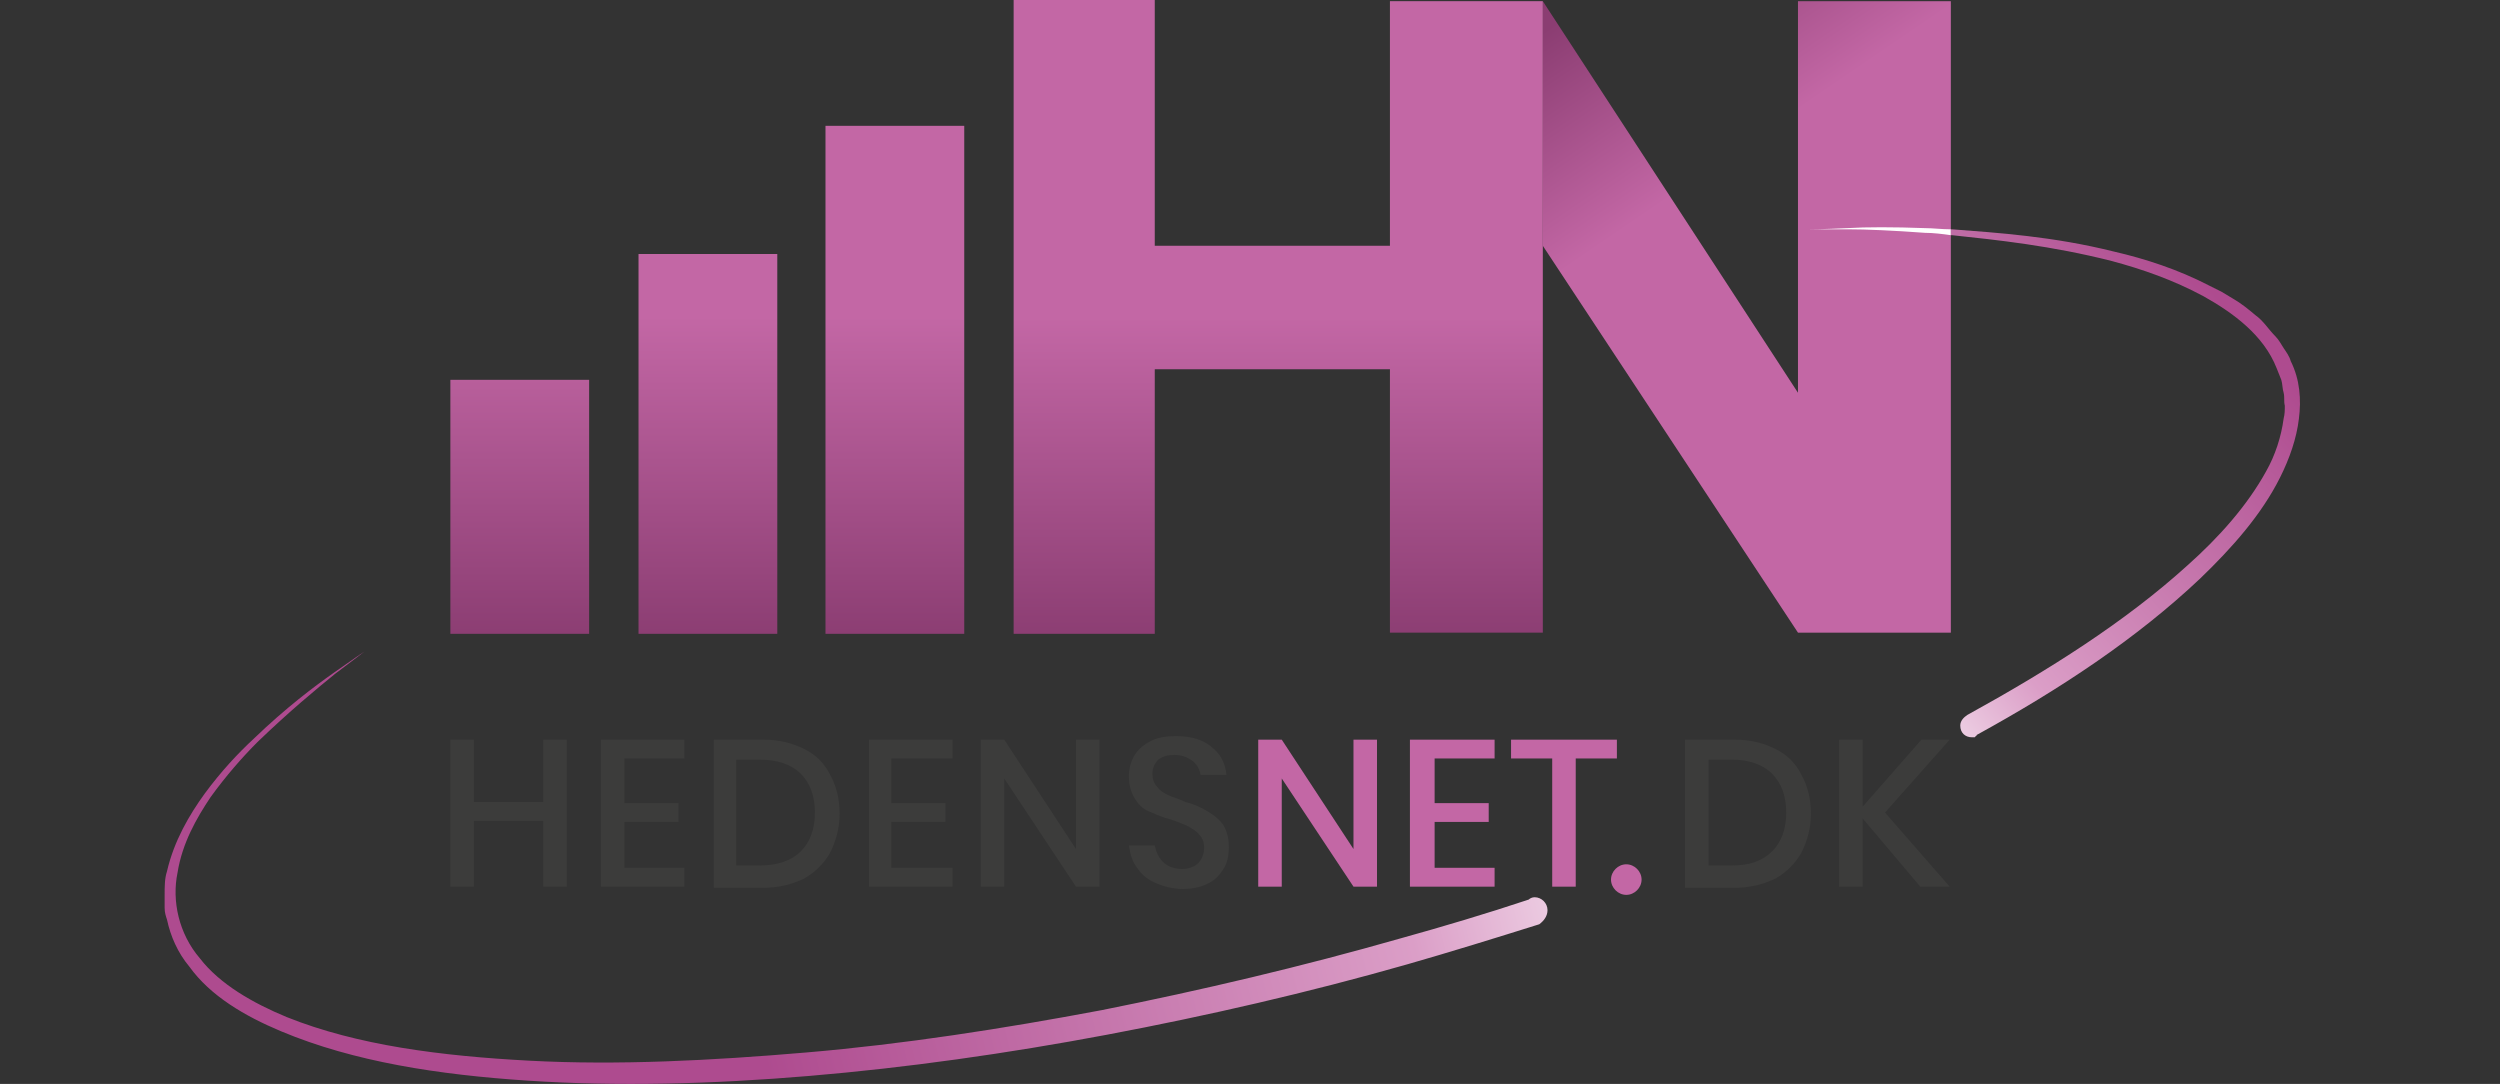 <?xml version="1.0" encoding="utf-8"?>
<svg version="1.1" id="logo" x="0px" y="0px" viewBox="0 17.4 212.6 92.178" xmlns="http://www.w3.org/2000/svg">
  <rect x="0" y="17.4" width="212.6" height="92.178" fill="#333333" stroke="none"/>
  <style type="text/css">
	.st0{fill:url(#SVGID_1_);}
	.st1{fill:url(#SVGID_00000132782369406591333750000002386134294766342064_);}
	.st2{fill:url(#SVGID_00000140011951485766787240000012549426558091688325_);}
	.st3{fill:url(#SVGID_00000070815294032209013450000006176638050255125912_);}
	.st4{fill:#3C3C3B;}
	.st5{fill:#C367A5;}
	.st6{fill:url(#SVGID_00000051341509652748076800000010338590290759711900_);}
	.st7{fill:#FFFFFF;}
	.st8{fill:url(#SVGID_00000024680393007072437430000006363620295701013692_);}
	.st9{fill:url(#SVGID_00000067227961451406365510000003581681395787394232_);}
</style>
  <linearGradient id="SVGID_1_" gradientUnits="userSpaceOnUse" x1="149.559" y1="29.91" x2="136.254" y2="10.422">
    <stop offset="0.029" style="stop-color:#C367A5"/>
    <stop offset="0.781" style="stop-color:#8B3D72"/>
  </linearGradient>
  <polygon class="st0" points="152.9,17.5 152.9,50.8 131.2,17.5 131.2,38.3 152.9,71.2 165.9,71.2 165.9,17.5 "/>
  <g>
    <linearGradient id="SVGID_00000170991793412153281600000006336652885000183189_" gradientUnits="userSpaceOnUse" x1="44.213" y1="43.239" x2="44.213" y2="79.866">
      <stop offset="0.029" style="stop-color:#C367A5"/>
      <stop offset="0.781" style="stop-color:#8B3D72"/>
    </linearGradient>
    <rect x="38.3" y="49.7" style="fill:url(#SVGID_00000170991793412153281600000006336652885000183189_);" width="11.8" height="21.6"/>
    <linearGradient id="SVGID_00000149361547246848640060000010881394154735979925_" gradientUnits="userSpaceOnUse" x1="60.188" y1="43.237" x2="60.188" y2="79.866">
      <stop offset="0.029" style="stop-color:#C367A5"/>
      <stop offset="0.781" style="stop-color:#8B3D72"/>
    </linearGradient>
    <rect x="54.3" y="39" style="fill:url(#SVGID_00000149361547246848640060000010881394154735979925_);" width="11.8" height="32.3"/>
    <linearGradient id="SVGID_00000015334486903431133040000016425496331865730201_" gradientUnits="userSpaceOnUse" x1="76.146" y1="43.238" x2="76.146" y2="79.866">
      <stop offset="0.029" style="stop-color:#C367A5"/>
      <stop offset="0.781" style="stop-color:#8B3D72"/>
    </linearGradient>
    <rect x="70.2" y="28.1" style="fill:url(#SVGID_00000015334486903431133040000016425496331865730201_);" width="11.8" height="43.2"/>
  </g>
  <g>
    <path class="st4" d="M48.2,80.3v12.5h-2v-5.6h-5.9v5.6h-2V80.3h2v5.3h5.9v-5.3H48.2z"/>
    <path class="st4" d="M53.1,81.9v3.8h4.6v1.6h-4.6v3.9h5.1v1.6h-7.1V80.3h7.1v1.6H53.1z"/>
    <path class="st4" d="M70.6,89.9c-0.5,0.9-1.3,1.7-2.2,2.2c-1,0.5-2.2,0.8-3.5,0.8h-4.2V80.3h4.2c1.4,0,2.5,0.3,3.5,0.8   c1,0.5,1.7,1.2,2.2,2.2c0.5,0.9,0.8,2,0.8,3.3C71.4,87.8,71.1,88.9,70.6,89.9z M68.1,89.8c0.8-0.8,1.2-1.9,1.2-3.3   c0-1.4-0.4-2.5-1.2-3.3c-0.8-0.8-2-1.2-3.5-1.2h-2V91h2C66.1,91,67.3,90.6,68.1,89.8z"/>
    <path class="st4" d="M75.8,81.9v3.8h4.6v1.6h-4.6v3.9H81v1.6h-7.1V80.3H81v1.6H75.8z"/>
    <path class="st4" d="M93.5,92.8h-2l-6.1-9.2v9.2h-2V80.3h2l6.1,9.3v-9.3h2V92.8z"/>
    <path class="st4" d="M104.1,91.2c-0.3,0.5-0.7,1-1.3,1.3c-0.6,0.3-1.3,0.5-2.2,0.5c-0.8,0-1.6-0.2-2.3-0.5   c-0.7-0.3-1.2-0.7-1.6-1.3c-0.4-0.5-0.6-1.2-0.7-1.9h2.2c0.1,0.5,0.3,1,0.7,1.4c0.4,0.4,1,0.6,1.6,0.6c0.6,0,1.1-0.2,1.4-0.5   c0.3-0.3,0.5-0.8,0.5-1.3c0-0.4-0.1-0.8-0.4-1.1c-0.2-0.3-0.6-0.5-0.9-0.7c-0.4-0.2-0.9-0.4-1.5-0.6c-0.8-0.2-1.4-0.5-1.9-0.7   c-0.5-0.2-0.9-0.6-1.2-1.1c-0.3-0.5-0.5-1.1-0.5-1.9c0-0.7,0.2-1.3,0.5-1.8c0.3-0.5,0.8-0.9,1.4-1.2c0.6-0.3,1.3-0.4,2.1-0.4   c1.3,0,2.3,0.3,3,0.9c0.8,0.6,1.2,1.4,1.3,2.4h-2.2c-0.1-0.5-0.3-0.9-0.7-1.2c-0.4-0.3-0.9-0.5-1.5-0.5c-0.6,0-1,0.1-1.4,0.4   c-0.3,0.3-0.5,0.7-0.5,1.2c0,0.4,0.1,0.8,0.4,1.1c0.2,0.3,0.5,0.5,0.9,0.7c0.4,0.2,0.9,0.3,1.5,0.6c0.8,0.2,1.4,0.5,1.9,0.8   c0.5,0.3,0.9,0.6,1.3,1.1c0.3,0.5,0.5,1.1,0.5,1.9C104.5,90.1,104.4,90.7,104.1,91.2z"/>
    <path class="st5" d="M117.1,92.8h-2l-6.1-9.2v9.2h-2V80.3h2l6.1,9.3v-9.3h2V92.8z"/>
    <path class="st5" d="M122,81.9v3.8h4.6v1.6H122v3.9h5.1v1.6h-7.2V80.3h7.2v1.6H122z"/>
    <path class="st5" d="M137.5,80.3v1.6H134v10.9h-2V81.9h-3.5v-1.6H137.5z"/>
    <path class="st4" d="M153.2,89.9c-0.5,0.9-1.3,1.7-2.2,2.2c-1,0.5-2.2,0.8-3.5,0.8h-4.2V80.3h4.2c1.4,0,2.5,0.3,3.5,0.8   c1,0.5,1.7,1.2,2.2,2.2c0.5,0.9,0.8,2,0.8,3.3C154,87.8,153.7,88.9,153.2,89.9z M150.7,89.8c0.8-0.8,1.2-1.9,1.2-3.3   c0-1.4-0.4-2.5-1.2-3.3c-0.8-0.8-2-1.2-3.4-1.2h-2V91h2C148.8,91,149.9,90.6,150.7,89.8z"/>
    <path class="st4" d="M160.3,86.5l5.5,6.3h-2.5l-4.9-5.8v5.8h-2V80.3h2V86l5-5.7h2.4L160.3,86.5z"/>
  </g>
  <path class="st5" d="M139.6,92.2c0,0.7-0.6,1.3-1.3,1.3c-0.7,0-1.3-0.6-1.3-1.3c0-0.7,0.6-1.3,1.3-1.3  C139,90.9,139.6,91.5,139.6,92.2z"/>
  <linearGradient id="SVGID_00000106856092707220538760000000021062085102467255_" gradientUnits="userSpaceOnUse" x1="108.701" y1="43.262" x2="108.701" y2="80.049">
    <stop offset="0.029" style="stop-color:#C367A5"/>
    <stop offset="0.781" style="stop-color:#8B3D72"/>
  </linearGradient>
  <polygon style="fill:url(#SVGID_00000106856092707220538760000000021062085102467255_);" points="118.2,17.5 118.2,38.3 98.2,38.3   98.2,38.3 98.2,31.7 98.2,17.4 86.2,17.4 86.2,71.3 98.2,71.3 98.2,56.7 98.2,48.8 118.2,48.8 118.2,71.2 131.2,71.2 131.2,38.3   131.2,17.5 "/>
  <path class="st7" d="M165.9,36.9c-0.8,0-1.5-0.1-2.2-0.1c-2.7-0.1-5-0.1-6.6,0c-2.1,0.1-3.2,0.1-3.2,0.1s1.1,0,3.2,0  c1.6,0,3.9,0.1,6.6,0.3c0.7,0,1.5,0.1,2.2,0.2V36.9L165.9,36.9z"/>
  <linearGradient id="SVGID_00000126318988445814209940000017433338605200566701_" gradientUnits="userSpaceOnUse" x1="141.23" y1="69.751" x2="60.563" y2="89.751">
    <stop offset="0.013" style="stop-color:#FFFFFF"/>
    <stop offset="0.327" style="stop-color:#DB9EC7"/>
    <stop offset="1" style="stop-color:#AE4B8F"/>
  </linearGradient>
  <path style="fill:url(#SVGID_00000126318988445814209940000017433338605200566701_);" d="M131.6,94.8c0-0.6-0.5-1.1-1.1-1.1  c-0.2,0-0.4,0.1-0.5,0.2c-3.6,1.2-7.3,2.3-10.9,3.3c-8.4,2.4-16.9,4.4-25.4,6.1c-8.5,1.6-16.9,2.9-25.1,3.6  c-8.2,0.7-16.1,1.1-23.6,0.7c-7.5-0.4-14.6-1.3-20.6-3.7c-2.9-1.2-5.7-2.8-7.4-5c-1.8-2.1-2.4-4.9-1.9-7.3c0.4-2.5,1.6-4.6,2.8-6.4  c1.3-1.8,2.7-3.4,4-4.7c2.7-2.6,5-4.5,6.6-5.8c1.6-1.2,2.5-1.9,2.5-1.9s-0.9,0.6-2.6,1.8c-1.7,1.2-4.1,3-6.8,5.6  c-1.4,1.3-2.8,2.8-4.2,4.7c-1.3,1.8-2.6,4-3.2,6.6c-0.2,0.6-0.2,1.3-0.2,2c0,0.4,0,0.7,0,1.1c0,0.4,0.1,0.7,0.2,1  c0.3,1.4,0.9,2.8,1.9,4c1.8,2.5,4.7,4.2,7.8,5.5c6.2,2.6,13.4,3.7,21,4.2c7.6,0.5,15.6,0.3,23.9-0.4c8.3-0.7,16.8-1.9,25.3-3.5  c8.5-1.6,17.2-3.6,25.6-6c3.5-1,7.7-2.3,11.2-3.4l0,0C131.3,95.7,131.6,95.3,131.6,94.8z"/>
  <linearGradient id="SVGID_00000046306036341972808520000017522268136510390919_" gradientUnits="userSpaceOnUse" x1="150.541" y1="74.161" x2="188.041" y2="41.995">
    <stop offset="0.013" style="stop-color:#FFFFFF"/>
    <stop offset="0.327" style="stop-color:#DB9EC7"/>
    <stop offset="1" style="stop-color:#AE4B8F"/>
  </linearGradient>
  <path style="fill:url(#SVGID_00000046306036341972808520000017522268136510390919_);" d="M194.8,48.1c-0.1-0.4-0.4-0.8-0.6-1.1  c-0.2-0.3-0.4-0.7-0.7-1c-0.6-0.6-1-1.3-1.7-1.8c-0.6-0.5-1.2-1-1.9-1.4l-1-0.6l-1-0.5c-2.7-1.4-5.5-2.3-8.1-2.9  c-5.2-1.3-9.9-1.6-13.8-1.9c0,0-0.1,0-0.1,0l0,0.1h0v0.4h0.1l0,0c3.8,0.4,8.5,0.9,13.6,2.2c2.6,0.7,5.2,1.6,7.8,3  c2.5,1.4,5.1,3.3,6.2,6.1l0.4,1c0.1,0.3,0.1,0.8,0.2,1.1c0.1,0.4,0,0.7,0.1,1.1c0,0.4,0,0.7-0.1,1.1c-0.2,1.5-0.7,3.1-1.5,4.5  c-1.6,2.9-4,5.6-6.7,8c-5.3,4.8-11.8,8.9-18.7,12.7l0,0c-0.3,0.2-0.6,0.5-0.6,0.9c0,0.6,0.4,1,1,1c0.1,0,0.1,0,0.2,0l0,0  c0,0,0.1,0,0.1-0.1c0,0,0.1,0,0.1-0.1c7.1-3.9,13.6-8.2,19-13.3c2.7-2.6,5.2-5.4,6.8-8.6c0.8-1.6,1.4-3.3,1.6-5  C195.7,51.4,195.6,49.7,194.8,48.1z"/>
</svg>